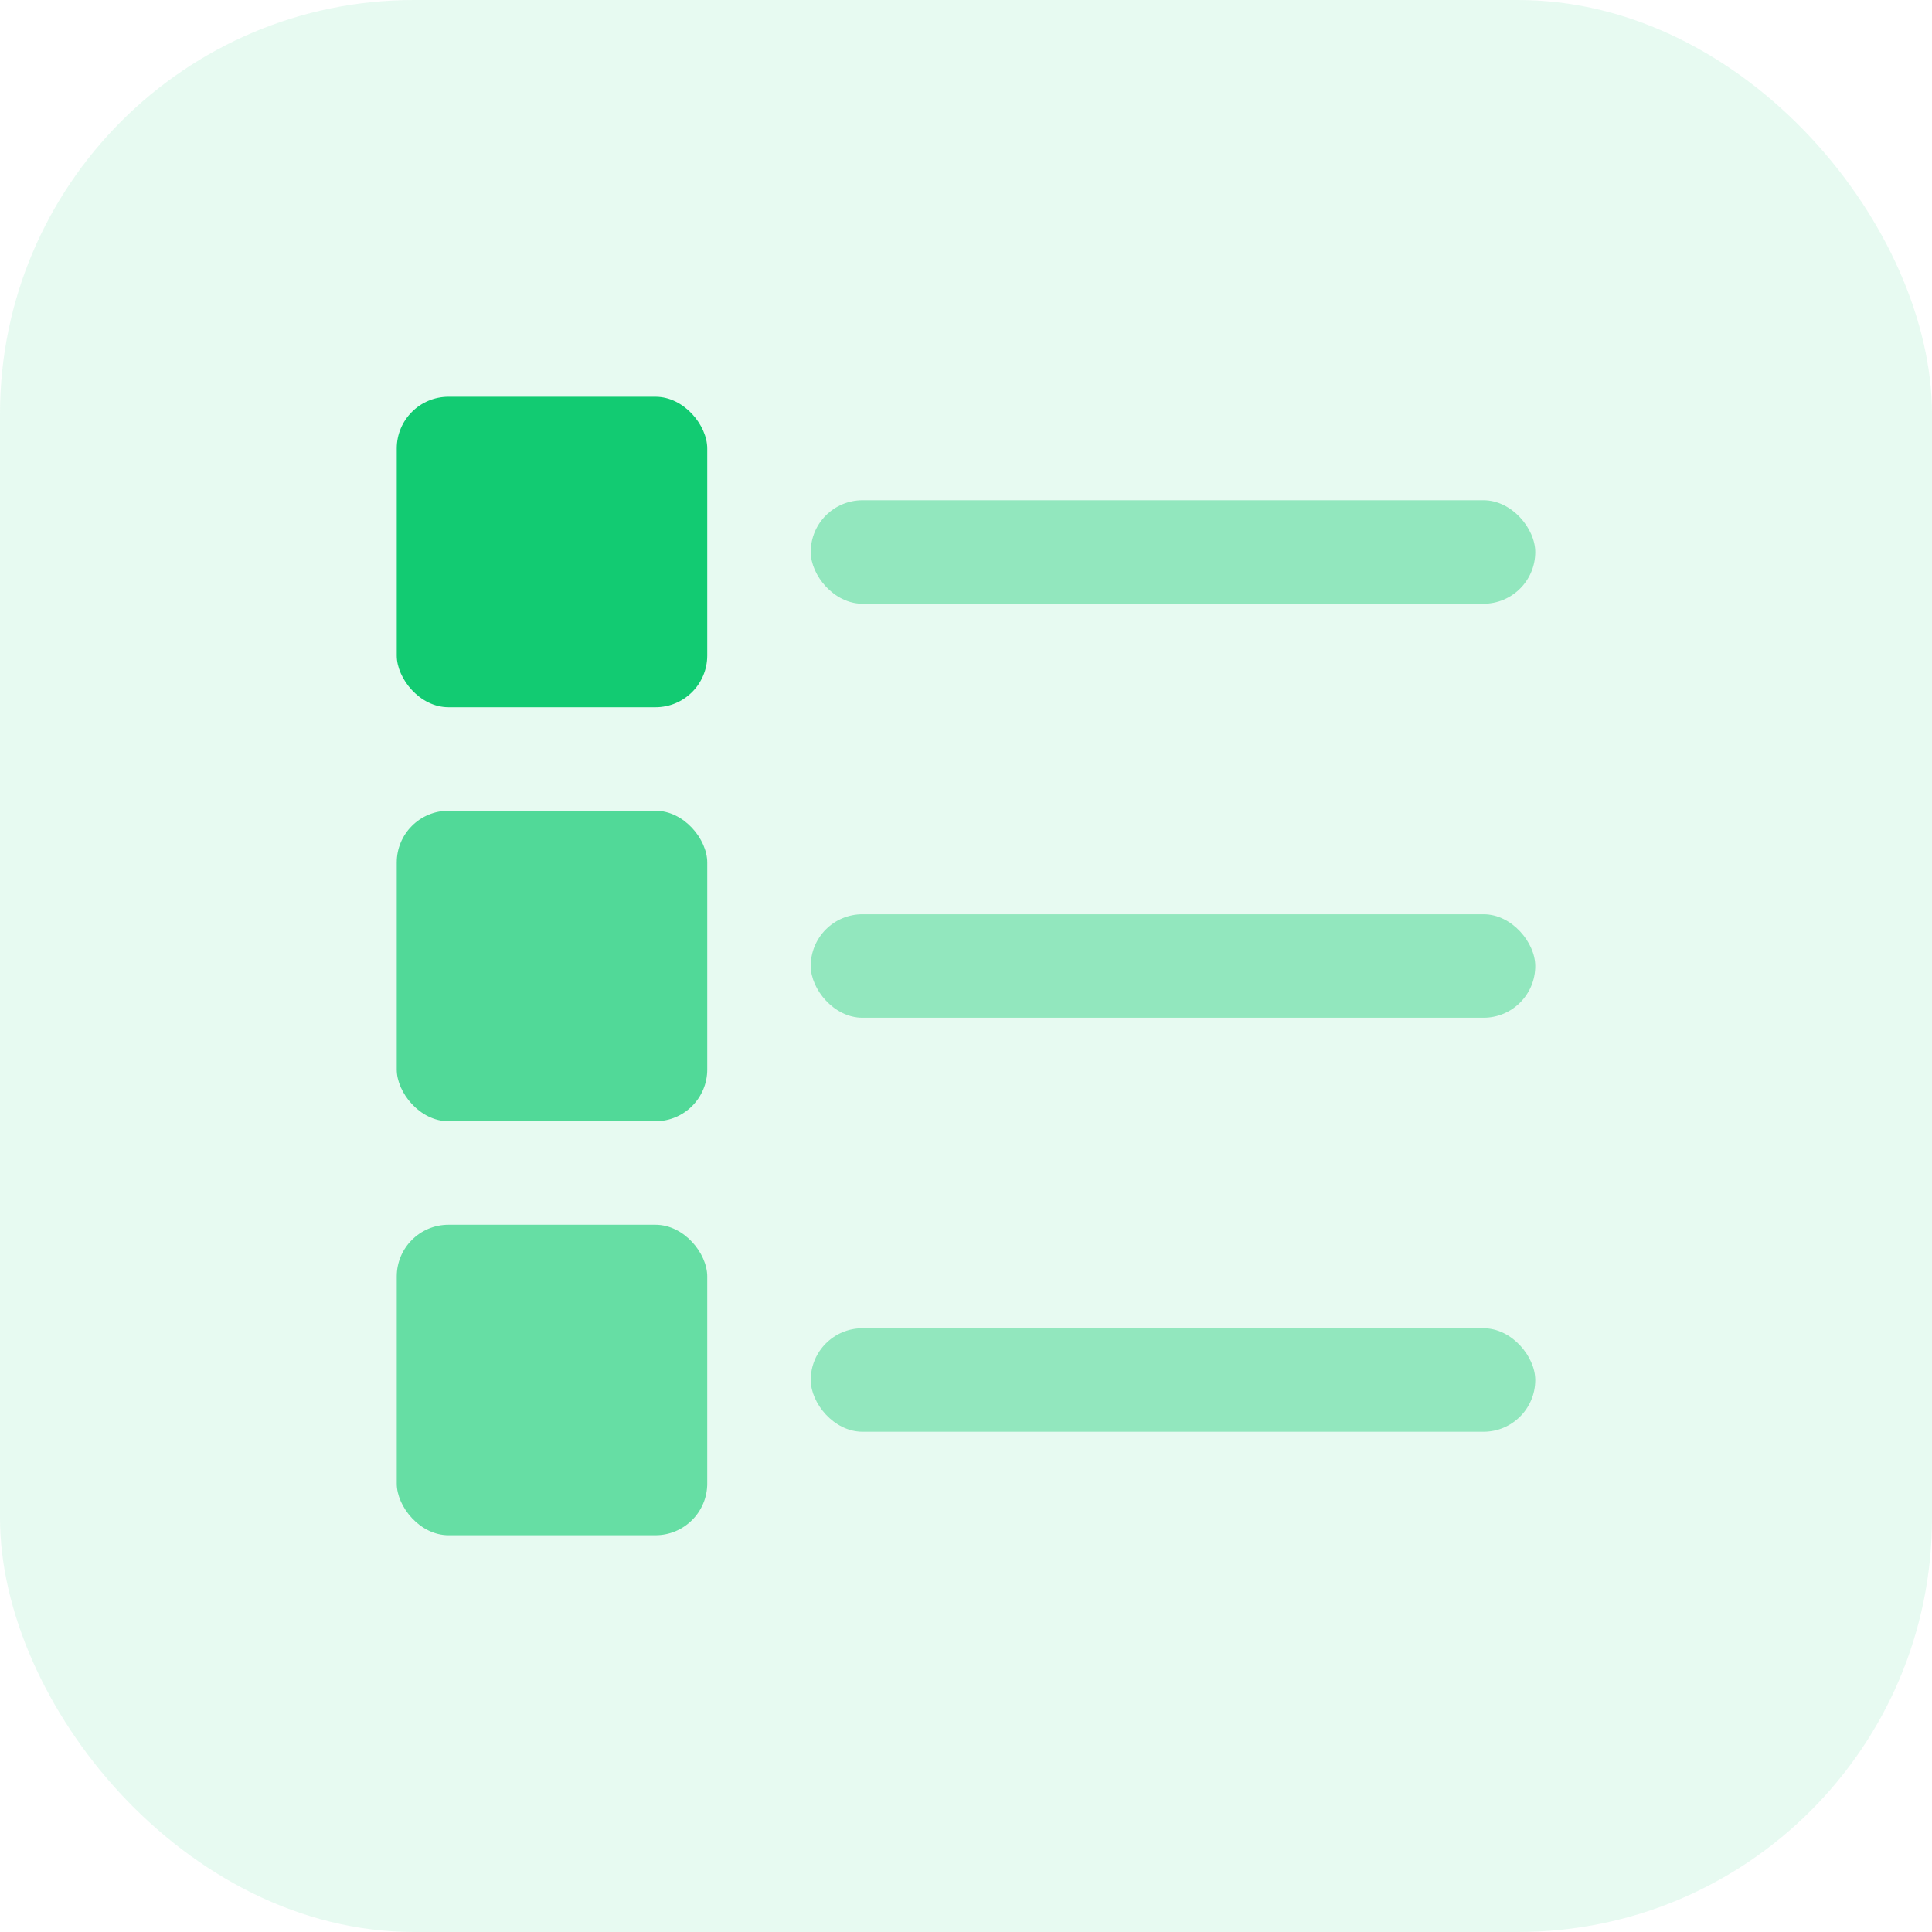 <svg width="56" height="56" viewBox="0 0 56 56" fill="none" xmlns="http://www.w3.org/2000/svg">
<rect opacity="0.1" width="56" height="56" rx="12" fill="#12CB72"/>
<rect x="11.5" y="11.5" width="9" height="9" rx="1.5" fill="#12CB72"/>
<rect opacity="0.6" x="11.5" y="35.5" width="9" height="9" rx="1.5" fill="#12CB72"/>
<rect opacity="0.7" x="11.5" y="23.5" width="9" height="9" rx="1.5" fill="#12CB72"/>
<rect opacity="0.4" x="23.5" y="14.5" width="21" height="3" rx="1.5" fill="#12CB72"/>
<rect opacity="0.4" x="23.5" y="26.5" width="21" height="3" rx="1.5" fill="#12CB72"/>
<rect opacity="0.4" x="23.5" y="38.5" width="21" height="3" rx="1.5" fill="#12CB72"/>
</svg>

